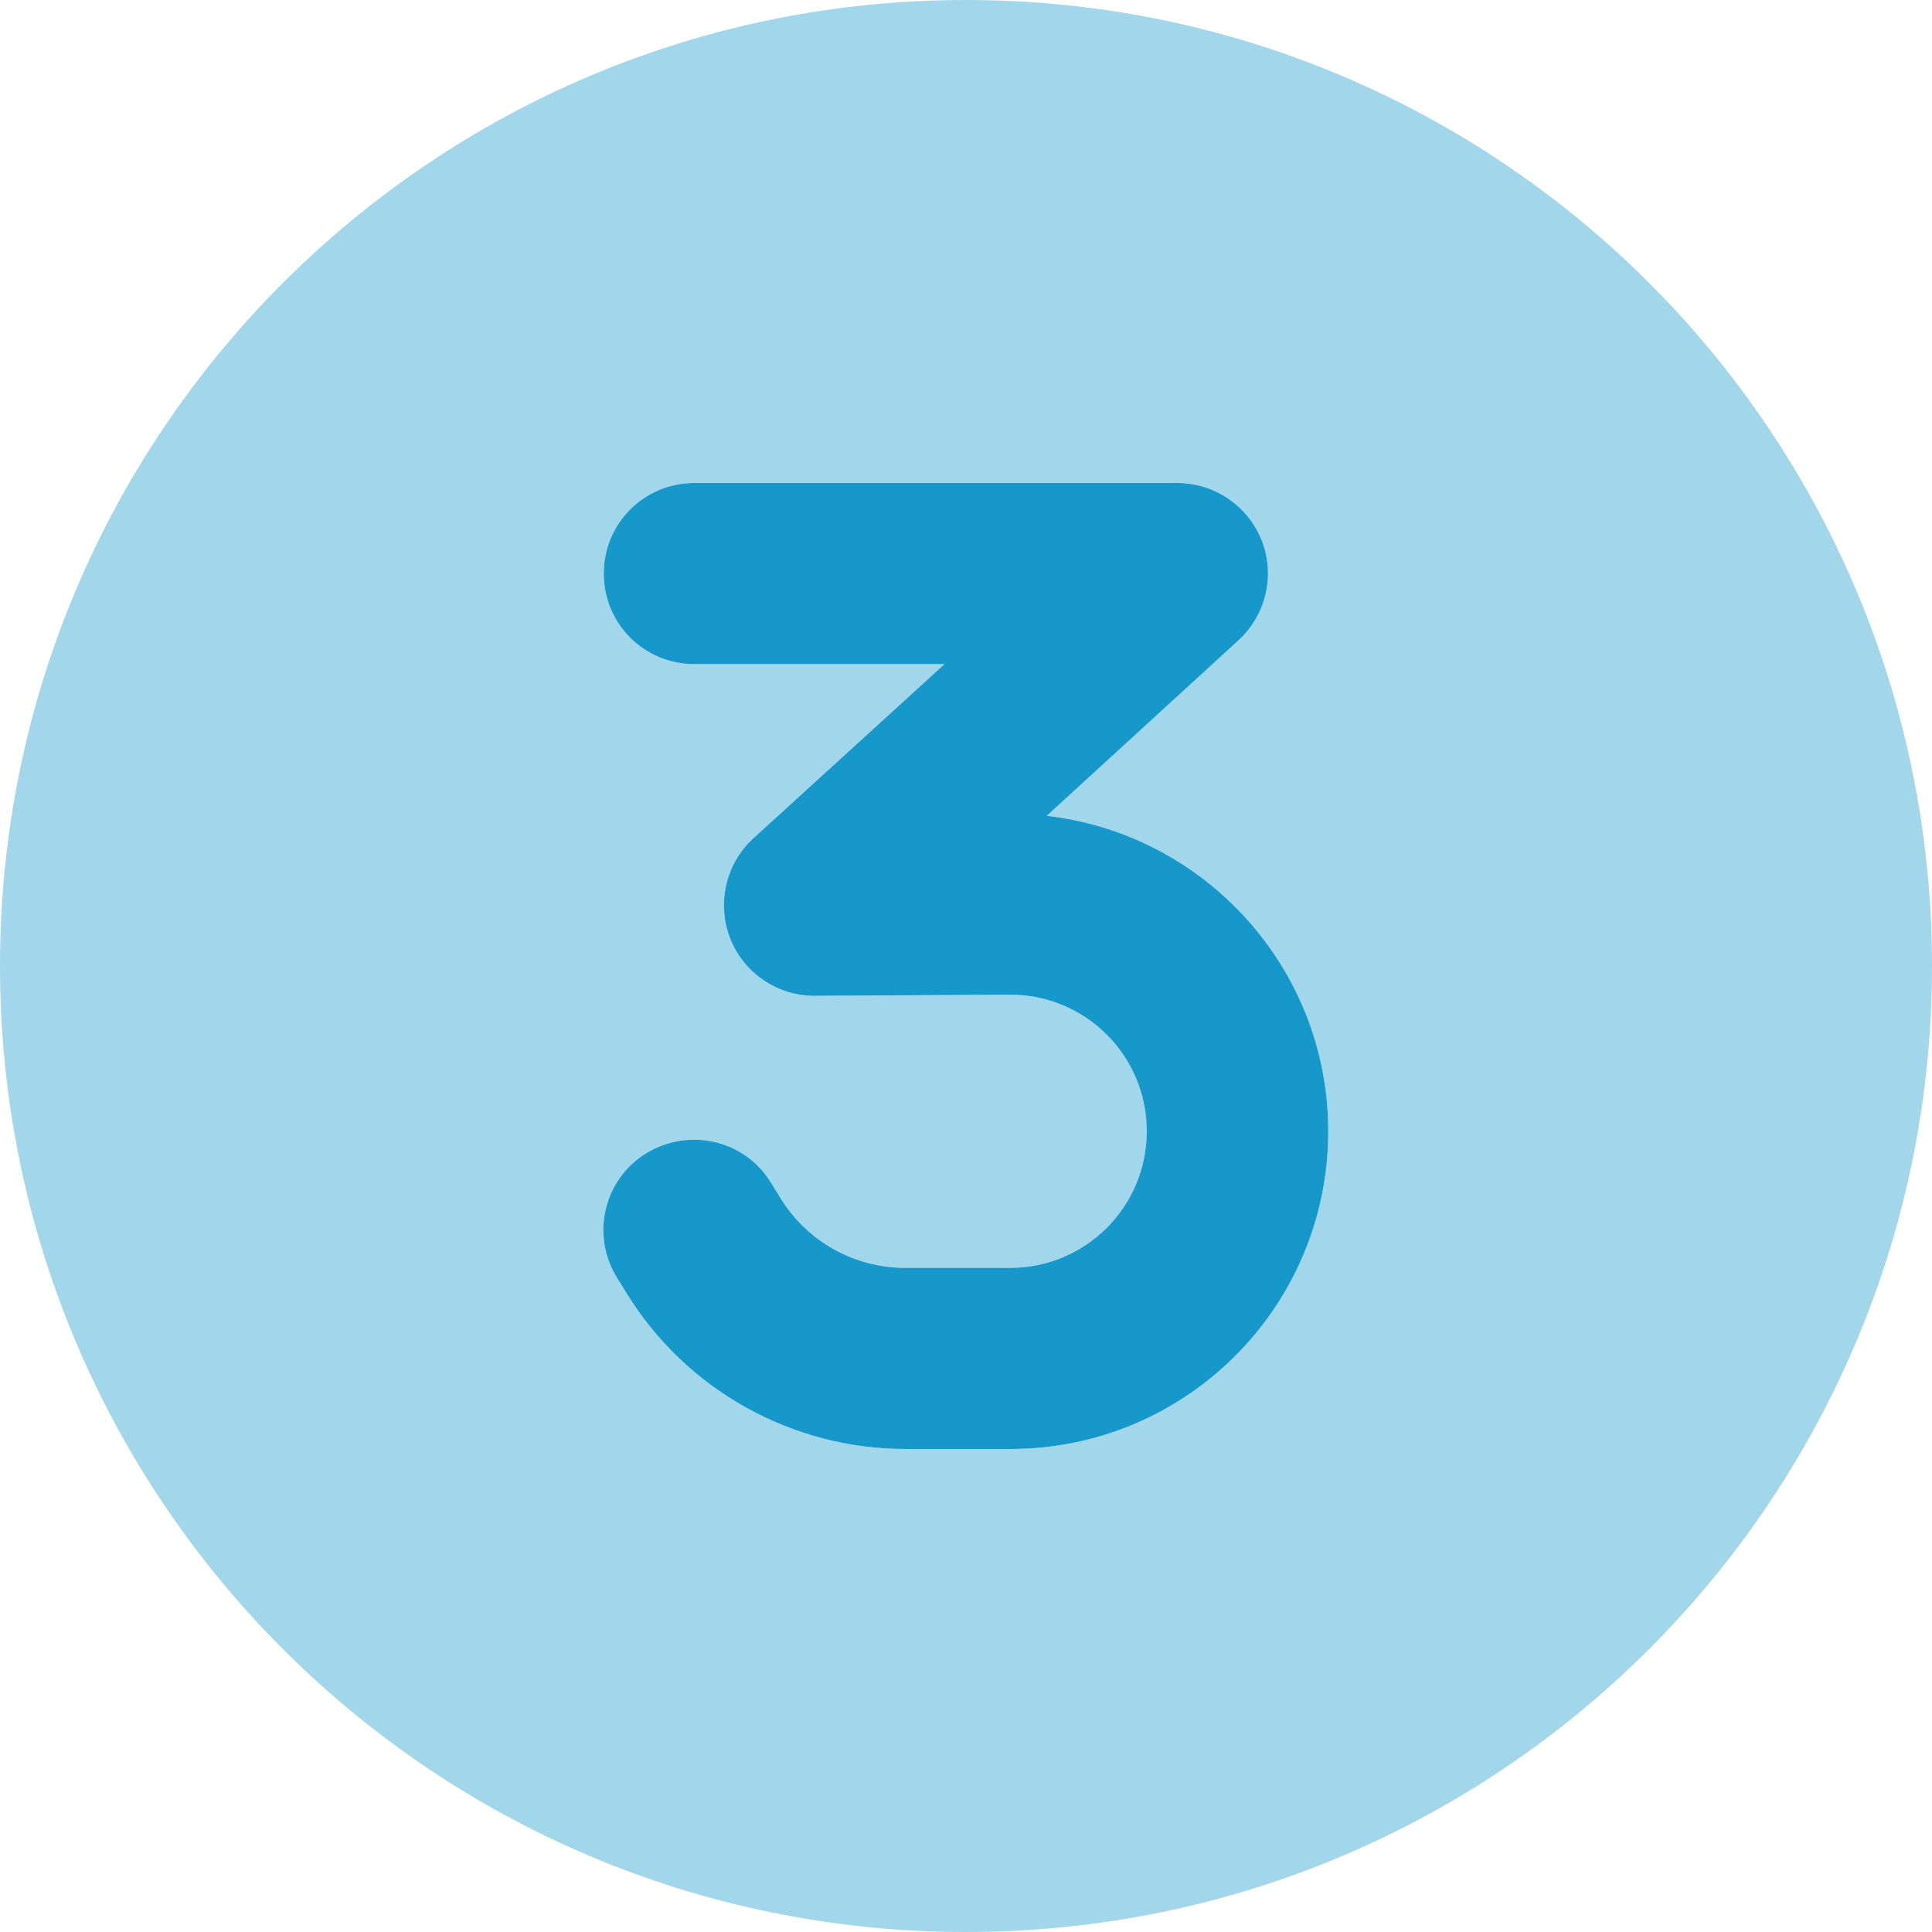 <?xml version="1.0" encoding="utf-8"?>
<!-- Generator: Adobe Illustrator 28.3.0, SVG Export Plug-In . SVG Version: 6.00 Build 0)  -->
<svg version="1.1" id="Layer_1" xmlns="http://www.w3.org/2000/svg" xmlns:xlink="http://www.w3.org/1999/xlink" x="0px" y="0px"
	 viewBox="0 0 512 512" style="enable-background:new 0 0 512 512;" xml:space="preserve">
<style type="text/css">
	.st0{opacity:0.4;fill:#1798CB;enable-background:new    ;}
	.st1{fill:#1798CB;}
</style>
<path class="st0" d="M256,512c141.4,0,256-114.6,256-256S397.4,0,256,0S0,114.6,0,256S114.6,512,256,512z M184,128h128
	c9.9,0,18.8,6.1,22.4,15.3s1.1,19.7-6.2,26.4l-50.8,46.5c41.9,4.8,74.6,40.4,74.6,83.6c0,46.5-37.7,84.2-84.2,84.2H240
	c-30.1,0-58.1-15.6-73.9-41.2l-2.6-4.2c-7-11.3-3.5-26.1,7.8-33s26.1-3.5,33,7.8l2.6,4.2c7.1,11.5,19.6,18.4,33,18.4h27.8
	c20,0,36.2-16.2,36.2-36.2c0-20.1-16.3-36.3-36.4-36.2l-51.5,0.3c-9.9,0.1-18.9-6-22.5-15.2s-1.2-19.8,6.1-26.5l50.7-46.2H184
	c-13.3,0-24-10.7-24-24S170.7,128,184,128z"/>
<path class="st1" d="M160,152c0-13.3,10.7-24,24-24h128c9.9,0,18.8,6.1,22.4,15.3s1.1,19.7-6.2,26.4l-50.8,46.5
	c41.9,4.8,74.6,40.4,74.6,83.6c0,46.5-37.7,84.2-84.2,84.2H240c-30.1,0-58.1-15.6-73.9-41.2l-2.6-4.2c-7-11.3-3.5-26.1,7.8-33
	s26.1-3.5,33,7.8l2.6,4.2c7.1,11.5,19.6,18.4,33,18.4h27.8c20,0,36.2-16.2,36.2-36.2c0-20.1-16.3-36.3-36.4-36.2l-51.5,0.3
	c-9.9,0.1-18.9-6-22.5-15.2s-1.2-19.8,6.1-26.5l50.7-46.2H184C170.7,176,160,165.3,160,152z"/>
</svg>
